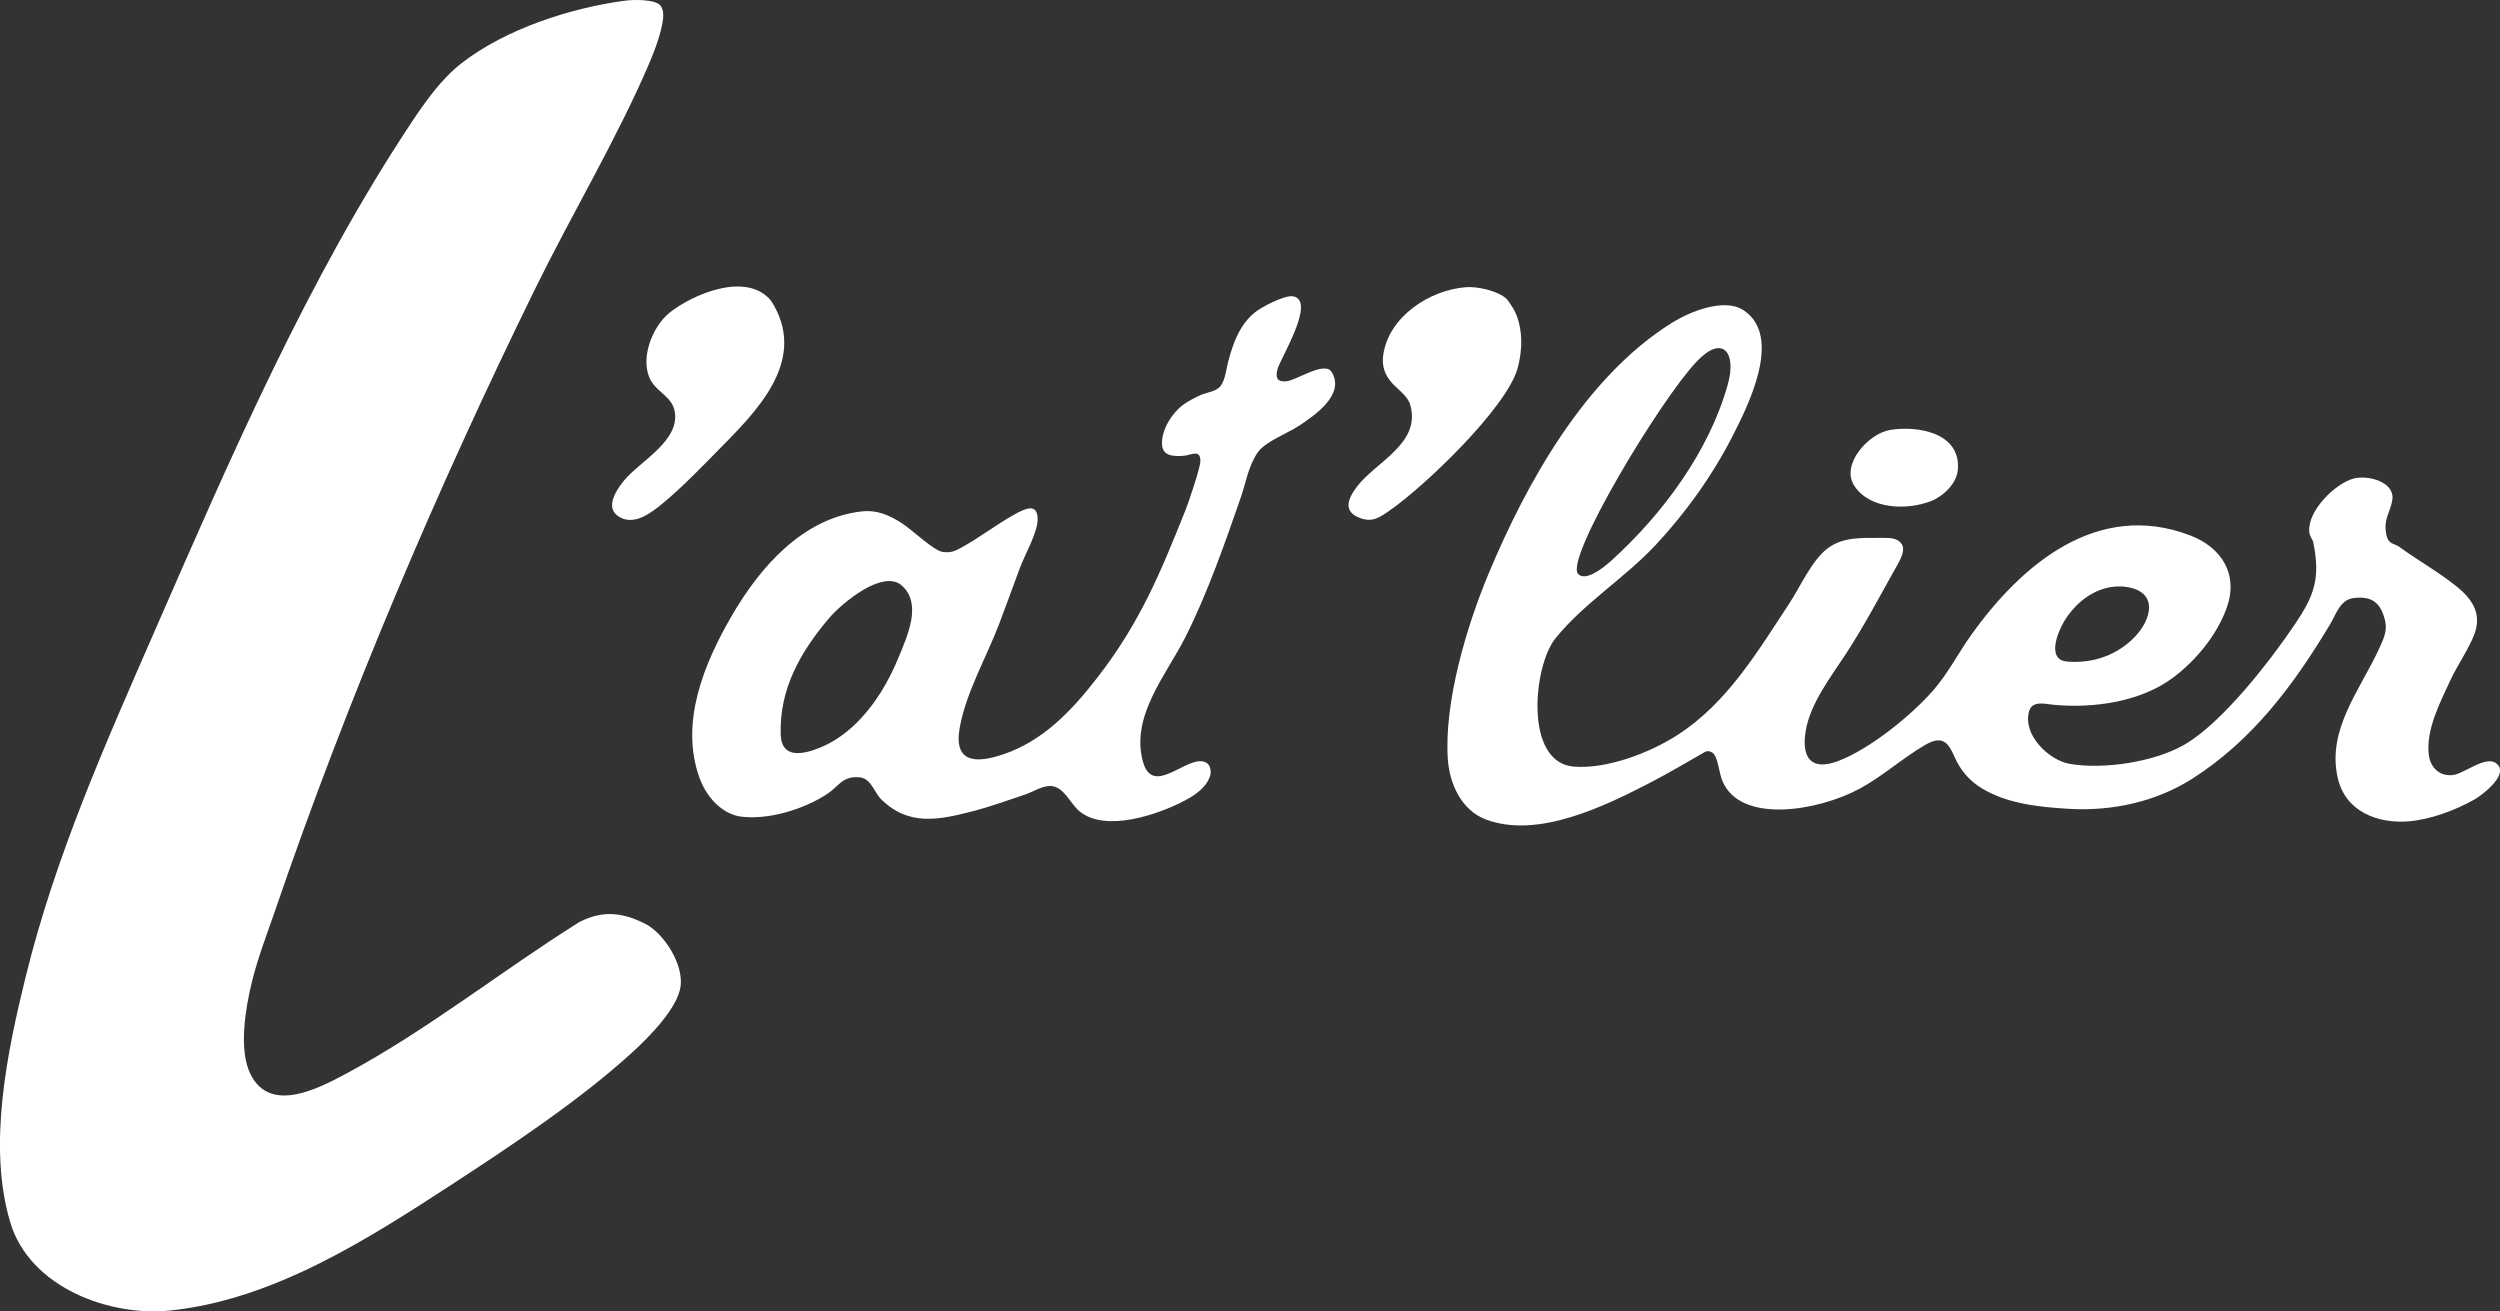 <svg xmlns="http://www.w3.org/2000/svg" id="Calque_2" viewBox="0 0 1140.55 598.25"><rect x="0" y="0" width="1140.55" height="598.25" fill="#333333" stroke="none"/><g id="Calque_1-2"><g id="cMamQM.tif"><path d="M301.31,2.5c.59.67,1.15,2.4,1.23,3.31.52,6.03-3.97,17.57-6.48,23.41-14.63,34.11-35.34,68.78-51.71,102.12-44.93,91.53-85.77,187.44-118.74,283.79-3.74,10.92-8.01,21.77-10.77,33.18s-6.15,30.6-.51,41.87c9.04,18.04,30.97,6.4,43.91-.53,36.68-19.67,70.68-46.83,105.97-68.92,10.48-5.52,19.7-4.56,30.03.66,8.82,4.46,17.61,18.57,16.26,28.59-1.35,10.04-14.52,23.25-21.92,30.02-23.89,21.86-55.79,43.02-83.1,60.8-38.34,24.98-80.91,52.1-127.53,57.05-28.13,2.99-64.33-10.6-73.21-40.01-10.54-34.9-1.46-77.99,7.06-112.56,13.62-55.28,36.58-106.59,59.25-158.49,34.03-77.91,69.52-159.87,116.68-230.93,6.44-9.7,13.76-19.99,22.89-27.07C230.66,13.23,260.26,3.62,285.11.31c3.88-.52,13.62-.72,16.2,2.19Z" fill="#fff"></path><path d="M862.28,196.15c12.51-2.04,32.42,1.18,30.92,18.22-.55,6.31-6.71,12.12-12.36,14.29-10.92,4.19-27.6,3.72-34.73-6.8-6.71-9.9,6.44-24.12,16.17-25.7Z" fill="#fff"></path><path d="M785.84,356.39c-2.32-5.5-1.77-14.76-7.58-13.57-8.3,4.7-16.54,9.65-25.01,14.04-21.03,10.9-51.66,25.97-75.39,16.99-11.2-4.24-16.59-16.32-17.34-27.61-1.71-25.92,8.53-60.39,18.55-84.4,17.3-41.46,44.1-89.79,83.61-114.52,7.97-4.99,23.93-11.7,32.85-5.73,18.04,12.09,1.74,44.01-5.33,57.79-9.17,17.89-20.98,34.29-34.64,49.02-14.16,15.25-33.01,26.78-45.98,42.9-10.07,12.5-14.35,56.68,8.46,58.45,15.24,1.18,34.79-6.34,47.49-14.57,22.55-14.61,36.4-38.02,50.88-60.02,5.04-7.65,10.02-19.23,17.15-24.8,7.36-5.75,16.59-4.87,25.43-4.96,3.16-.03,6.77-.04,8.66,2.92,1.61,2.52-.4,6.49-1.92,9.19-7.67,13.65-14.95,27.55-23.51,40.68-6.84,10.49-16.31,22.6-18.42,35.26-2.03,12.16,2.38,18.43,14.78,13.76,14.39-5.42,33.46-20.81,43.53-32.41,6.62-7.63,11.23-16.72,17.05-24.91,23.17-32.59,57.89-61.74,100.02-45.64,14.58,5.57,22.22,18.04,16.61,33.29-4.54,12.31-13.64,23.42-24.01,31.33-14.89,11.35-36.66,14.39-54.92,12.66-3.72-.35-9.65-2.09-11.12,2.88-3.13,10.56,8.73,22.39,18.56,24.08,15.42,2.66,38.35-.84,51.97-8.58,17.42-9.91,39.33-38.23,50.75-55.16,8.89-13.17,11.63-20.96,8.37-37.18-.33-1.65-1.69-2.68-1.87-5.16-.68-9.31,11.53-21.59,20.01-24.02,6.57-1.88,19.26,1.37,17.88,9.8-.94,5.71-4.26,8.66-2.64,16.01.95,4.29,3.6,3.66,5.76,5.23,8.46,6.18,18.57,11.85,26.57,18.4,7.14,5.85,11.22,12.49,7.69,21.68-2.58,6.73-7.83,14.21-10.96,21-4.64,10.07-11.21,22.56-9.74,33.99.74,5.73,4.92,9.76,10.94,9.09,5.11-.57,14.74-8.91,19.63-5.45,6.84,4.83-6.52,14.78-9.67,16.55-8.65,4.88-19.9,9.14-29.87,9.99-14.55,1.24-29.21-4.52-32.64-19.95-4.9-22.02,10.27-39.98,18.87-58.7,2.69-5.85,4.28-9.11,2.02-15.49s-6.29-8.51-13.31-7.75c-6.47.7-8.09,7.13-11,11.98-17.15,28.64-35.87,53.18-62.71,70.37-16.71,10.69-36.81,15.03-56.49,13.86-13.2-.79-27.84-2.22-39.52-9.23-5.98-3.59-10.03-8.45-12.79-14.8-3.01-6.93-5.95-9.36-13.3-5.09-10.31,5.98-19.36,14.31-29.97,20-19,10.2-54.18,16.05-62.41-3.46ZM735.06,255.83c23.33-21.09,44.71-49.85,53.25-80.61,4-14.42-2.37-22.82-14.28-10.26-16.71,17.64-60.29,90.03-54.07,96.86,3.19,3.5,10.7-2.02,15.09-5.99ZM960.38,268.41c-7.76,2.15-14.45,8-18.67,15.03-2.99,4.98-8.1,17.57,1.3,18.37,11.6.99,22.72-2.77,30.86-11.18,7.79-8.05,10.94-20.64-3.65-22.84-3.39-.51-6.71-.25-9.84.62Z" fill="#fff"></path><path d="M523.05,351.29c6.12,9.45,20.36-7.98,27.56-3.15,1.6,1.07,2.03,3.79,1.53,5.55-1.56,5.44-6.77,8.98-11.54,11.5-12.25,6.48-36.2,14.69-48.06,4.98-4.41-3.61-7.2-11.6-13.48-11.58-3.9.02-7.56,2.6-11.23,3.84-7.84,2.64-16.3,5.68-24.26,7.73-15.3,3.93-29.01,6.84-41.54-5.48-3.17-3.12-4.6-9.6-9.92-10.06-7.8-.68-9.28,3.97-14.59,7.5-10.57,7.04-26.75,12.03-39.4,10.45-7.64-.95-15.41-7.65-19.07-17.9-8.98-25.12,2.21-52.11,14.84-73.83,12.77-21.96,32.2-44.45,59.16-47.51,7.21-.82,13,1.83,18.86,5.68,4.26,2.79,14.03,12.21,18.18,12.8,3.8.54,5.66-.44,8.79-2.15,7.92-4.33,16.01-10.58,23.99-14.98,4.68-2.58,10.64-5.58,10.51,2.46-.1,6.06-5.89,15.97-8.14,22.12-3.09,8.41-6.18,16.81-9.34,25.19-5.78,15.34-15.4,31.79-18.13,47.96-2.69,15.96,7.92,15.75,19.8,11.78,18.35-6.13,31.39-20.02,42.99-34.95,19.45-25.04,28.75-47.65,40.34-76.64,1.43-3.58,6.7-19.26,6.74-22.19.08-5.73-4.48-2.67-7.54-2.47-4.43.29-9.87.38-9.98-5.48-.12-6.6,4.51-13.95,9.64-17.77,2.45-1.82,5.23-3.16,7.99-4.44,2.95-1.37,7.09-1.47,9.19-4.27s2.55-7.98,3.46-11.34c2.29-8.39,5.17-16.48,12.14-22.15,3.08-2.5,13.62-7.94,17.31-7.32,10.98,1.86-6.07,28.91-7.11,33.48-.9,3.96.09,5.73,4.26,5.28,4.65-.5,17.38-9.37,20.54-4.2,6.25,10.24-7.64,19.74-15.06,24.61-5.47,3.59-15.3,7.09-18.78,12.2-4.19,6.18-5.31,13.72-7.61,20.36-7.1,20.49-15.25,43.86-25.21,63.61-8.78,17.4-25.08,36.06-19.5,56.79.45,1.66,1,2.96,1.65,3.96ZM390.03,330.51c9.03-8.63,15.5-19.68,20.17-31.19,3.81-9.4,10.44-23.65,1.41-32.04-8.66-8.05-27.81,8.19-33.29,14.64-13.02,15.35-22.74,32.18-22.16,53.05.32,11.62,10.67,9.18,18.43,5.92,5.72-2.41,10.87-6.01,15.44-10.38Z" fill="#fff"></path><path d="M687.28,136.31c.78.74,3.23,4.53,3.79,5.69,3.78,7.87,3.62,17.93,1.23,26.22-5.18,18.02-42.34,53.62-58.25,64.64-4.66,3.23-7.85,5.56-13.51,3.5-8-2.92-5.67-8.85-1.42-14.41,8.67-11.34,29.36-19.68,24.24-37.32-1.17-4.02-5.47-6.79-8.16-9.74-3.42-3.75-4.88-7.93-4.13-13.05,2.53-17.37,21.16-29.64,37.95-30.84,5.11-.36,14.45,1.73,18.25,5.3Z" fill="#fff"></path><path d="M327.86,205.2c-8.17,8.28-16.72,17.2-25.79,24.67-5.04,4.15-12.5,9.83-19.21,6.15-7.22-3.96-2.03-11.99,1.71-16.64,7.07-8.78,25.64-18.07,23.27-31.6-1.17-6.65-7.63-8.64-10.73-13.87-5.6-9.46.3-24.91,8.49-31.36,10.33-8.14,33.55-18.22,45.12-6.52,1.04,1.05,1.82,2.33,2.54,3.62,14.33,25.94-8.41,48.33-25.4,65.54Z" fill="#fff"></path></g></g></svg>
